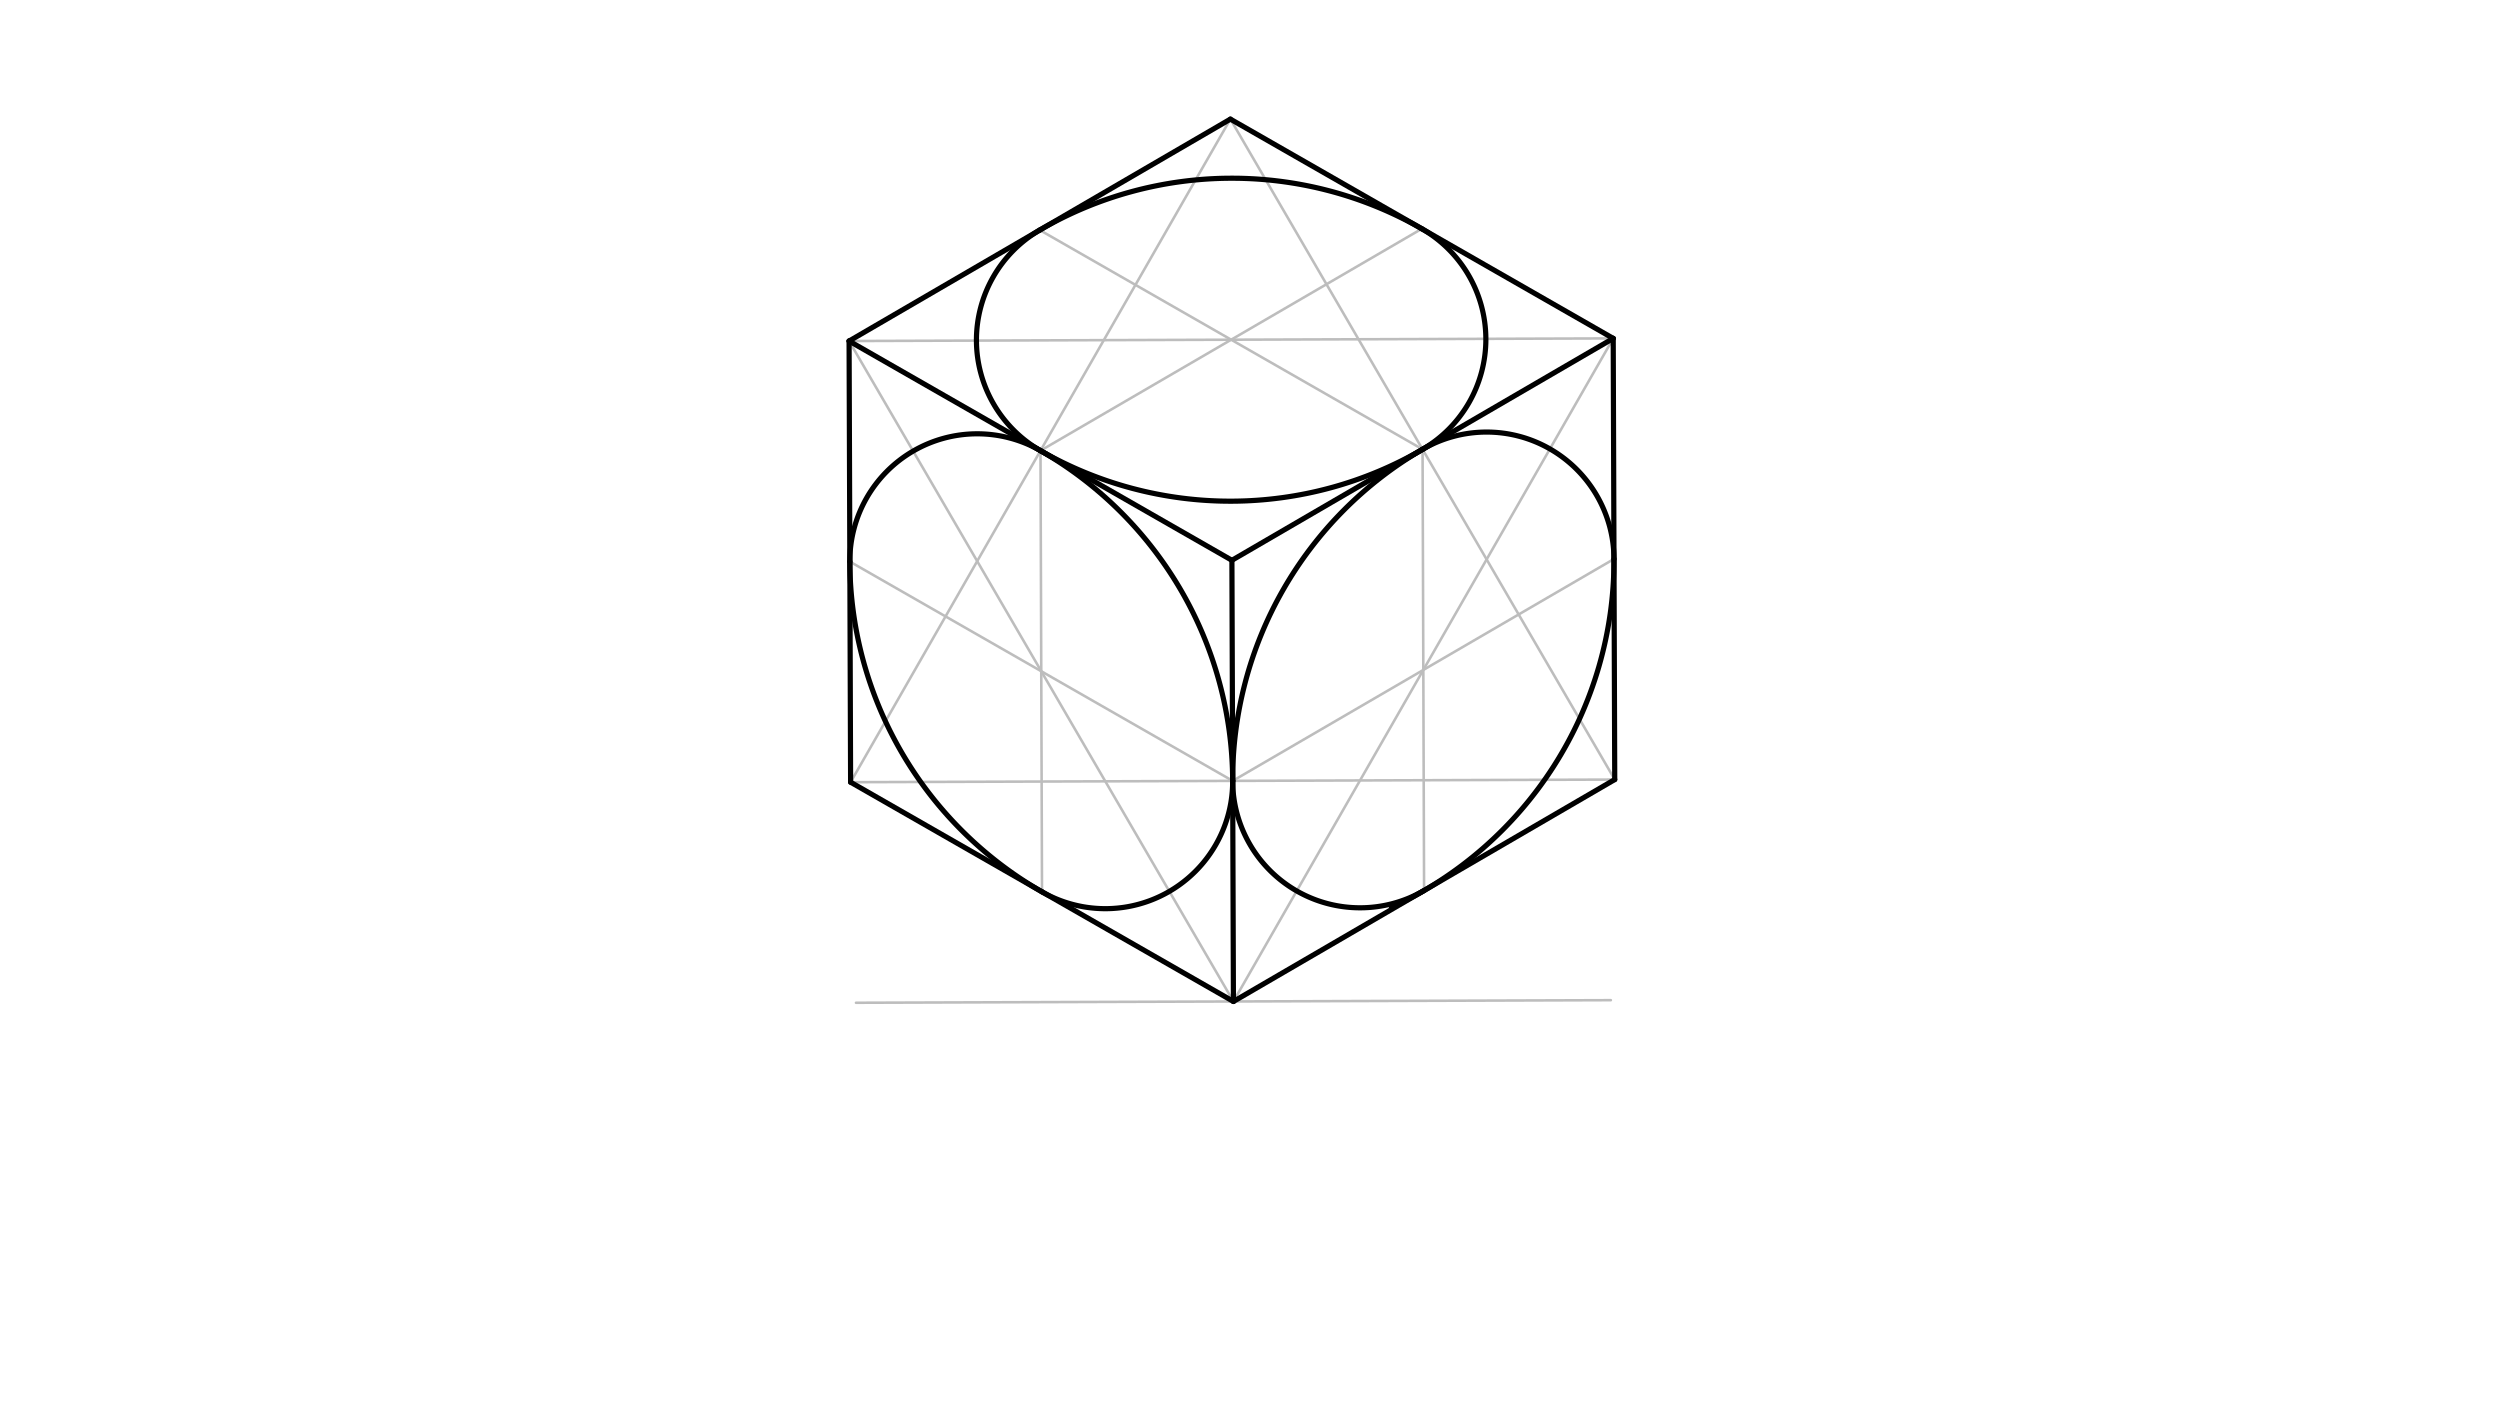 <svg xmlns="http://www.w3.org/2000/svg" class="svg--816" height="100%" preserveAspectRatio="xMidYMid meet" viewBox="0 0 963.78 541.417" width="100%"><defs><marker id="marker-arrow" markerHeight="16" markerUnits="userSpaceOnUse" markerWidth="24" orient="auto-start-reverse" refX="24" refY="4" viewBox="0 0 24 8"><path d="M 0 0 L 24 4 L 0 8 z" stroke="inherit"></path></marker></defs><g class="aux-layer--949"><g class="element--733"><line stroke="#BDBDBD" stroke-dasharray="none" stroke-linecap="round" stroke-width="1" x1="330" x2="621" y1="386.578" y2="385.578"></line></g><g class="element--733"><line stroke="#BDBDBD" stroke-dasharray="none" stroke-linecap="round" stroke-width="1" x1="475.5" x2="621.915" y1="386.078" y2="130.455"></line></g><g class="element--733"><line stroke="#BDBDBD" stroke-dasharray="none" stroke-linecap="round" stroke-width="1" x1="621.915" x2="327.332" y1="130.455" y2="131.468"></line></g><g class="element--733"><line stroke="#BDBDBD" stroke-dasharray="none" stroke-linecap="round" stroke-width="1" x1="327.332" x2="475.5" y1="131.468" y2="386.078"></line></g><g class="element--733"><line stroke="#BDBDBD" stroke-dasharray="none" stroke-linecap="round" stroke-width="1" x1="327.916" x2="401.124" y1="301.545" y2="173.734"></line></g><g class="element--733"><line stroke="#BDBDBD" stroke-dasharray="none" stroke-linecap="round" stroke-width="1" x1="327.916" x2="475.208" y1="301.545" y2="301.039"></line></g><g class="element--733"><line stroke="#BDBDBD" stroke-dasharray="none" stroke-linecap="round" stroke-width="1" x1="622.499" x2="475.208" y1="300.533" y2="301.039"></line></g><g class="element--733"><line stroke="#BDBDBD" stroke-dasharray="none" stroke-linecap="round" stroke-width="1" x1="622.499" x2="548.415" y1="300.533" y2="173.228"></line></g><g class="element--733"><line stroke="#BDBDBD" stroke-dasharray="none" stroke-linecap="round" stroke-width="1" x1="474.331" x2="548.415" y1="45.923" y2="173.228"></line></g><g class="element--733"><line stroke="#BDBDBD" stroke-dasharray="none" stroke-linecap="round" stroke-width="1" x1="401.124" x2="474.331" y1="173.734" y2="45.923"></line></g><g class="element--733"><line stroke="#BDBDBD" stroke-dasharray="none" stroke-linecap="round" stroke-width="1" x1="548.415" x2="549" y1="173.228" y2="343.306"></line></g><g class="element--733"><line stroke="#BDBDBD" stroke-dasharray="none" stroke-linecap="round" stroke-width="1" x1="475.208" x2="622.207" y1="301.039" y2="215.494"></line></g><g class="element--733"><line stroke="#BDBDBD" stroke-dasharray="none" stroke-linecap="round" stroke-width="1" x1="475.208" x2="327.624" y1="301.039" y2="216.507"></line></g><g class="element--733"><line stroke="#BDBDBD" stroke-dasharray="none" stroke-linecap="round" stroke-width="1" x1="401.124" x2="548.123" y1="173.734" y2="88.189"></line></g><g class="element--733"><line stroke="#BDBDBD" stroke-dasharray="none" stroke-linecap="round" stroke-width="1" x1="401.124" x2="401.708" y1="173.734" y2="343.812"></line></g><g class="element--733"><line stroke="#BDBDBD" stroke-dasharray="none" stroke-linecap="round" stroke-width="1" x1="400.831" x2="548.415" y1="88.695" y2="173.228"></line></g></g><g class="main-layer--75a"><g class="element--733"><line stroke="#000000" stroke-dasharray="none" stroke-linecap="round" stroke-width="2" x1="475.5" x2="622.499" y1="386.078" y2="300.533"></line></g><g class="element--733"><line stroke="#000000" stroke-dasharray="none" stroke-linecap="round" stroke-width="2" x1="475.5" x2="474.916" y1="386.078" y2="216"></line></g><g class="element--733"><line stroke="#000000" stroke-dasharray="none" stroke-linecap="round" stroke-width="2" x1="622.499" x2="621.915" y1="300.533" y2="130.455"></line></g><g class="element--733"><line stroke="#000000" stroke-dasharray="none" stroke-linecap="round" stroke-width="2" x1="621.915" x2="474.331" y1="130.455" y2="45.923"></line></g><g class="element--733"><line stroke="#000000" stroke-dasharray="none" stroke-linecap="round" stroke-width="2" x1="474.916" x2="327.332" y1="216" y2="131.468"></line></g><g class="element--733"><line stroke="#000000" stroke-dasharray="none" stroke-linecap="round" stroke-width="2" x1="475.5" x2="327.916" y1="386.078" y2="301.545"></line></g><g class="element--733"><line stroke="#000000" stroke-dasharray="none" stroke-linecap="round" stroke-width="2" x1="327.332" x2="327.916" y1="131.468" y2="301.545"></line></g><g class="element--733"><line stroke="#000000" stroke-dasharray="none" stroke-linecap="round" stroke-width="2" x1="474.331" x2="327.332" y1="45.923" y2="131.468"></line></g><g class="element--733"><line stroke="#000000" stroke-dasharray="none" stroke-linecap="round" stroke-width="2" x1="474.916" x2="621.915" y1="216" y2="130.455"></line></g><g class="element--733"><path d="M 549 343.306 A 49.098 49.098 0 0 1 475.208 301.039" fill="none" stroke="#000000" stroke-dasharray="none" stroke-linecap="round" stroke-width="2"></path></g><g class="element--733"><path d="M 475.208 301.039 A 147.293 147.293 0 0 1 548.415 173.228" fill="none" stroke="#000000" stroke-dasharray="none" stroke-linecap="round" stroke-width="2"></path></g><g class="element--733"><path d="M 548.415 173.228 A 49.098 49.098 0 0 1 622.207 215.494" fill="none" stroke="#000000" stroke-dasharray="none" stroke-linecap="round" stroke-width="2"></path></g><g class="element--733"><path d="M 622.207 215.494 A 147.293 147.293 0 0 1 536.415 349.839" fill="none" stroke="#000000" stroke-dasharray="none" stroke-linecap="round" stroke-width="2"></path></g><g class="element--733"><path d="M 327.624 216.507 A 49.098 49.098 0 0 1 401.124 173.734" fill="none" stroke="#000000" stroke-dasharray="none" stroke-linecap="round" stroke-width="2"></path></g><g class="element--733"><path d="M 401.124 173.734 A 147.293 147.293 0 0 1 475.208 301.037" fill="none" stroke="#000000" stroke-dasharray="none" stroke-linecap="round" stroke-width="2"></path></g><g class="element--733"><path d="M 327.624 216.507 A 147.293 147.293 0 0 0 401.708 343.812" fill="none" stroke="#000000" stroke-dasharray="none" stroke-linecap="round" stroke-width="2"></path></g><g class="element--733"><path d="M 475.208 301.037 A 49.098 49.098 0 0 1 401.708 343.812" fill="none" stroke="#000000" stroke-dasharray="none" stroke-linecap="round" stroke-width="2"></path></g><g class="element--733"><path d="M 401.124 173.734 A 49.098 49.098 0 0 1 400.831 88.695" fill="none" stroke="#000000" stroke-dasharray="none" stroke-linecap="round" stroke-width="2"></path></g><g class="element--733"><path d="M 400.831 88.695 A 147.293 147.293 0 0 1 548.123 88.189" fill="none" stroke="#000000" stroke-dasharray="none" stroke-linecap="round" stroke-width="2"></path></g><g class="element--733"><path d="M 548.123 88.189 A 49.098 49.098 0 0 1 548.415 173.228" fill="none" stroke="#000000" stroke-dasharray="none" stroke-linecap="round" stroke-width="2"></path></g><g class="element--733"><path d="M 401.124 173.734 A 147.293 147.293 0 0 0 548.415 173.228" fill="none" stroke="#000000" stroke-dasharray="none" stroke-linecap="round" stroke-width="2"></path></g></g><g class="snaps-layer--ac6"></g><g class="temp-layer--52d"></g></svg>